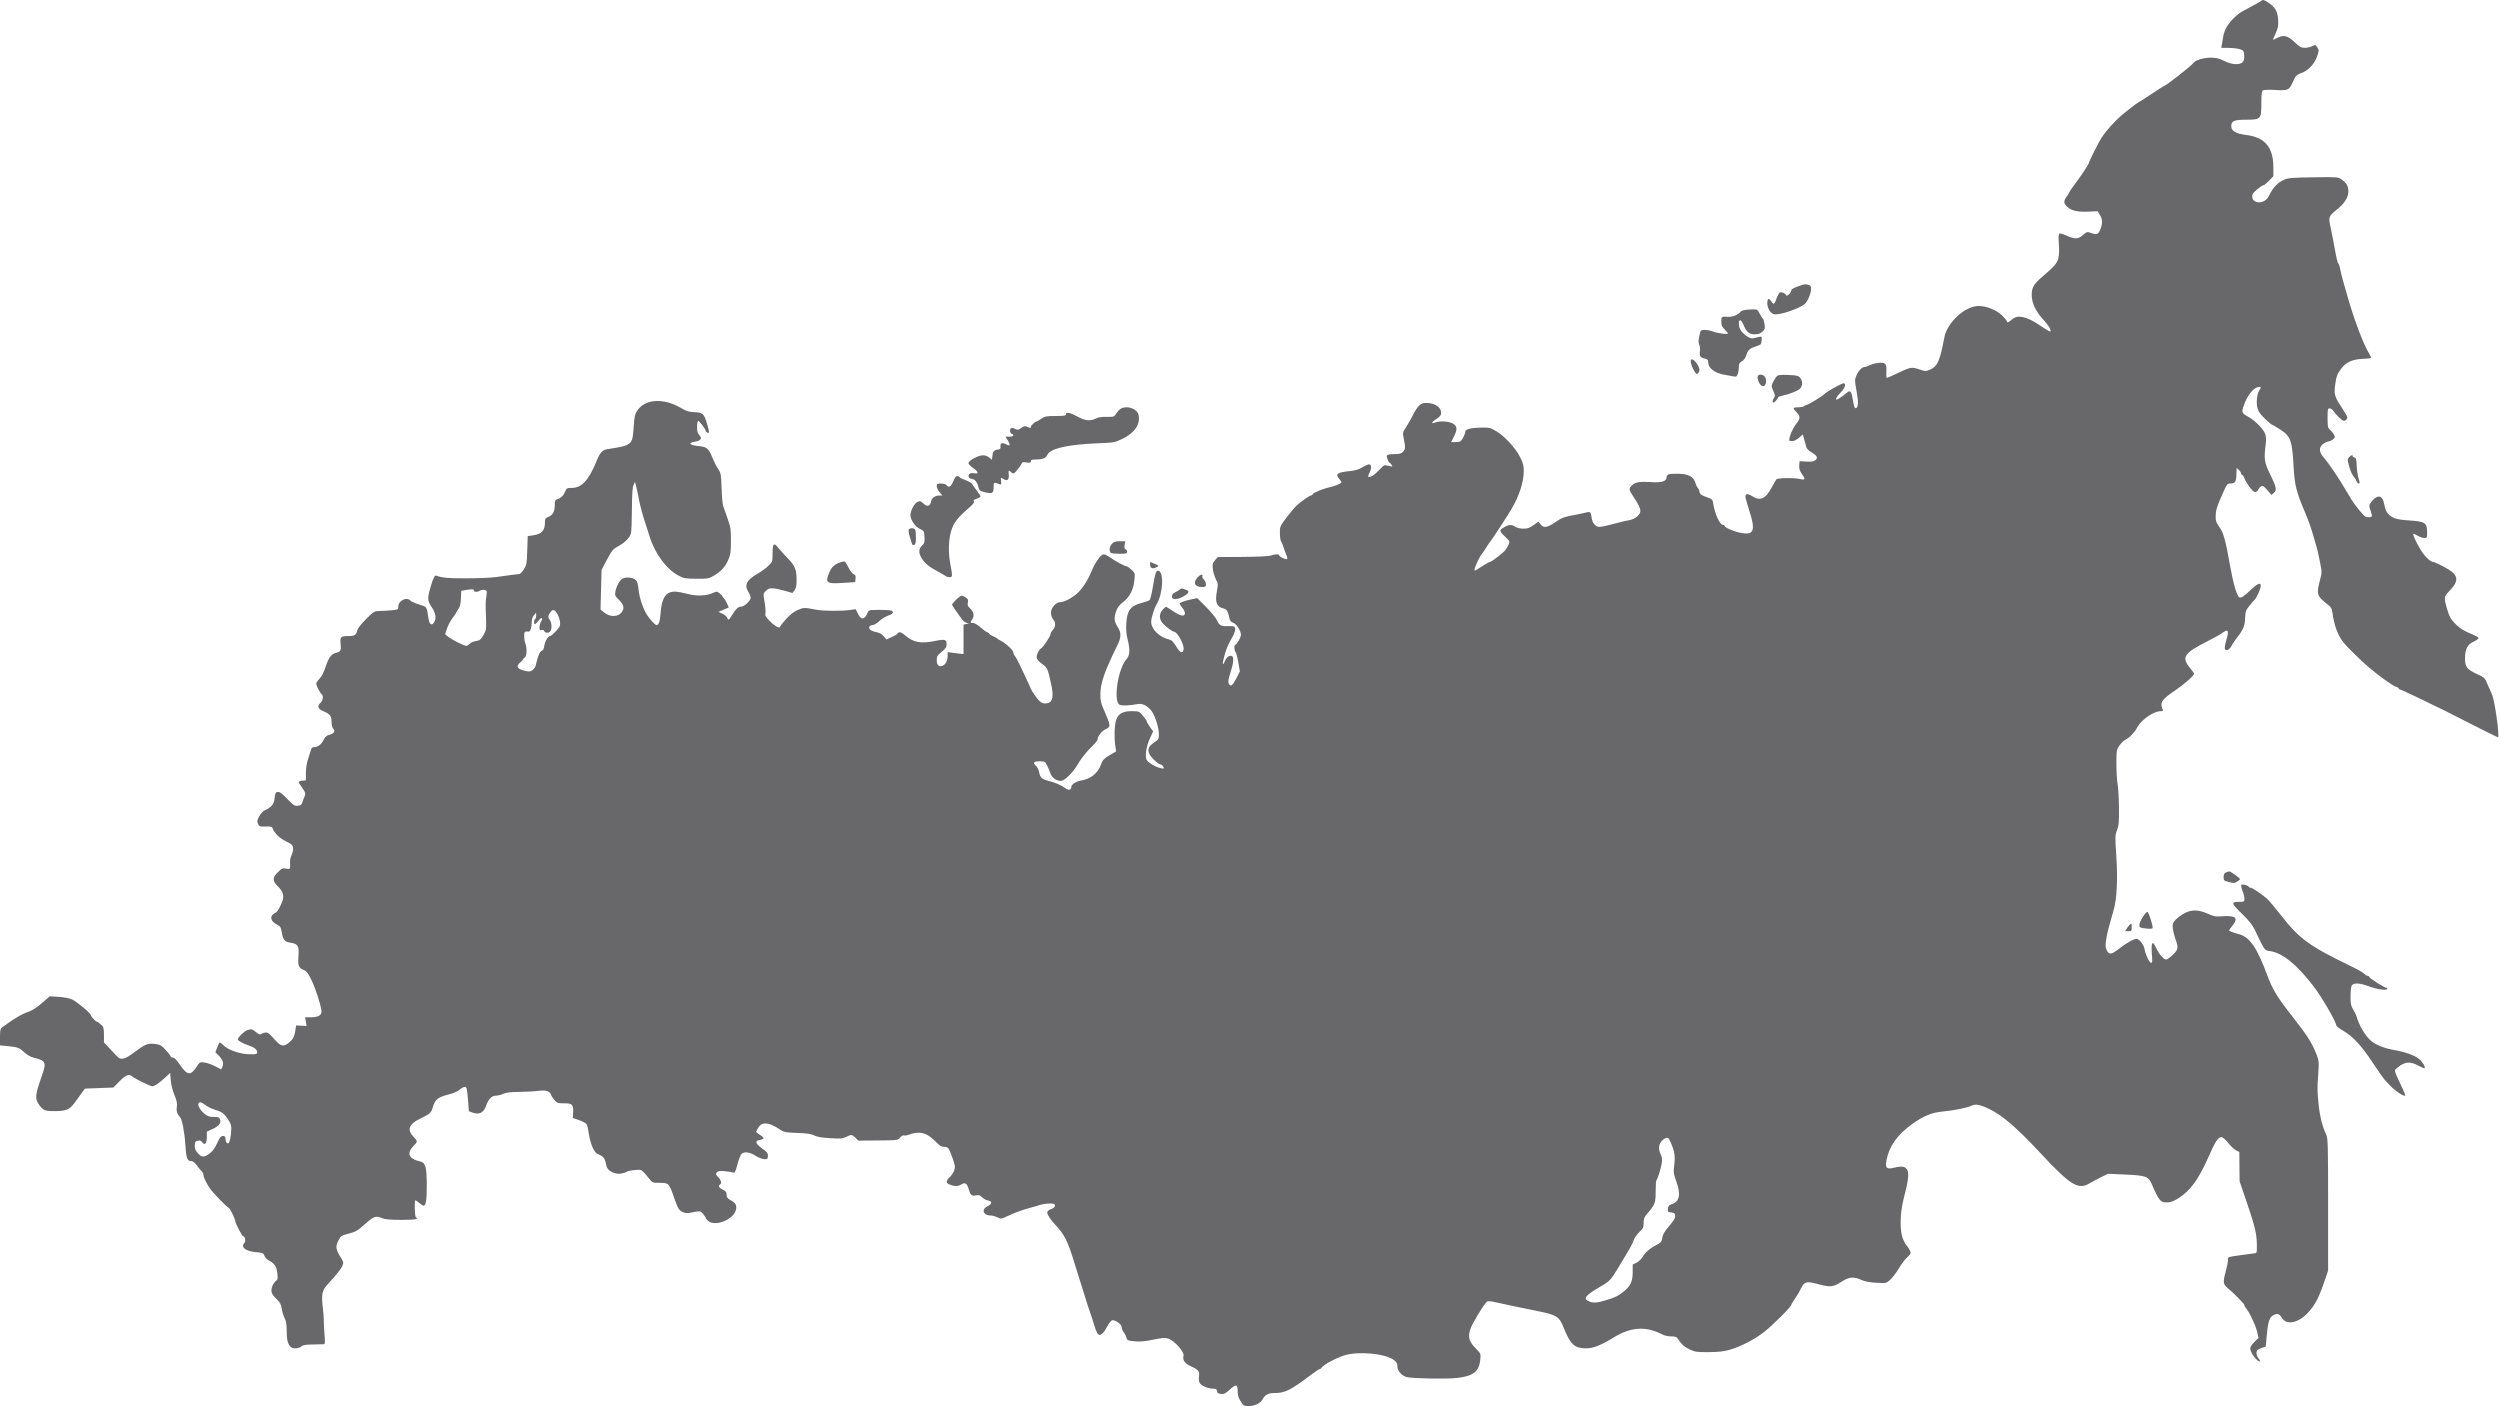 <?xml version="1.0" encoding="UTF-8"?> <svg xmlns="http://www.w3.org/2000/svg" width="985" height="554" viewBox="0 0 985 554" fill="none"> <path fill-rule="evenodd" clip-rule="evenodd" d="M890.955 0.335C890.73 0.541 888.822 1.62 886.715 2.733C884.608 3.846 882.667 4.926 882.403 5.133C878.486 8.205 876.433 11.188 875.919 14.555C875.757 15.616 875.523 17.014 875.398 17.664L875.171 18.844L878.116 18.868C879.736 18.881 881.74 19.123 882.57 19.404C883.948 19.872 884.09 20.078 884.213 21.784C884.398 24.344 883.5 25.284 880.886 25.272C879.578 25.265 878.026 24.831 876.318 23.994C874.328 23.018 873.134 22.725 871.144 22.722C868.169 22.718 864.972 23.689 864.161 24.843C863.36 25.98 853.302 33.865 852.651 33.865C852.538 33.865 850.274 35.313 847.618 37.083C844.962 38.854 842.701 40.302 842.594 40.302C842.341 40.302 837.53 44.009 835.632 45.667C832.945 48.014 830.026 51.302 828.011 54.25C827.135 55.532 823.07 63.597 823.07 64.053C823.07 64.535 820.203 68.929 817.789 72.145C816.426 73.962 815.31 75.563 815.31 75.703C815.31 75.843 814.938 76.481 814.484 77.12C812.963 79.261 812.961 80.088 814.474 81.464C816.236 83.065 818.522 83.583 822.927 83.38L826.448 83.217L827.346 84.663C828.428 86.406 828.48 87.942 827.539 90.393C826.767 92.405 826.148 92.619 823.674 91.728C822.378 91.262 822.162 91.325 820.718 92.586C818.804 94.259 817.505 94.312 814.29 92.846C812.96 92.24 811.652 91.879 811.384 92.045C811.044 92.254 810.985 93.474 811.189 96.072C811.376 98.46 811.301 100.514 810.978 101.79C810.473 103.787 809.471 104.922 804.261 109.398C801.289 111.952 800.516 113.335 800.497 116.14C800.476 119.356 802.06 122.709 805.189 126.074C806.456 127.436 807.623 129.068 807.782 129.702C808.059 130.801 808.026 130.829 807.057 130.318C806.497 130.023 805.167 129.182 804.1 128.449C798.542 124.63 794.903 123.828 792.633 125.921C791.428 127.033 790.734 127.281 790.734 126.599C790.734 126.381 789.863 125.337 788.799 124.277C786.664 122.153 782.698 120.556 779.554 120.556C774.257 120.556 767.177 127.042 766.082 132.899C764.329 142.269 763.339 144.442 760.238 145.732C758.807 146.327 758.479 146.31 756.152 145.519C753.188 144.512 752.652 144.612 747.373 147.155C745.379 148.115 743.6 148.894 743.42 148.885C743.24 148.876 743.156 147.75 743.234 146.382C743.415 143.239 742.849 142.655 739.958 142.997C738.836 143.13 737.336 143.542 736.624 143.912C735.913 144.282 735.04 144.592 734.684 144.601C733.593 144.63 732.17 146.11 731.407 148.006C730.726 149.7 730.727 150.051 731.426 153.745C732.272 158.224 732.204 160.616 731.225 160.8C730.72 160.895 730.455 160.214 730.084 157.866C729.498 154.161 729.033 153.55 727.684 154.71C726.431 155.788 724.009 157.465 723.707 157.465C722.985 157.465 723.695 156.137 725.199 154.675C726.883 153.038 727.533 151.027 726.378 151.027C725.515 151.027 719.824 154.221 718.732 155.319C717.906 156.148 712.92 159.217 712.042 159.436C711.448 159.585 710.856 159.878 710.726 160.088C710.595 160.297 709.627 160.469 708.574 160.469C706.395 160.469 706.235 160.784 707.679 162.235C709.449 164.013 709.435 164.839 707.597 167.162C706.264 168.846 704.935 172.028 704.935 173.534C704.935 173.666 705.482 173.773 706.15 173.773C706.896 173.773 707.935 173.267 708.839 172.464L710.312 171.156L710.889 173.215C711.207 174.348 711.571 175.704 711.698 176.228C711.825 176.755 712.752 177.661 713.771 178.255C715.972 179.54 716.36 180.312 715.288 181.279C714.675 181.831 713.855 181.965 711.76 181.855L709.031 181.713L708.894 183.365C708.793 184.592 709.043 185.428 709.864 186.607C711.404 188.82 711.312 189.212 709.354 188.759C706.827 188.175 700.371 188.272 699.875 188.901C699.644 189.197 698.835 190.597 698.079 192.013C695.641 196.577 693.577 197.516 690.375 195.514C688.598 194.403 687.689 194.457 687.689 195.672C687.689 196.111 688.379 198.599 689.223 201.201C691.803 209.159 691.034 211.027 685.635 209.91C682.969 209.359 679.497 207.828 679.497 207.203C679.497 206.992 679.242 206.819 678.931 206.819C677.594 206.819 675.644 202.572 674.979 198.21C674.763 196.8 674.556 196.615 672.27 195.805C670.3 195.107 669.766 194.719 669.649 193.899C669.568 193.334 669.243 192.582 668.928 192.227C668.612 191.873 668.23 191.101 668.078 190.511C667.369 187.757 665.243 186.648 660.672 186.648C657.46 186.648 656.646 186.916 656.646 187.972C656.646 189.644 654.795 190.231 650.425 189.945C645.988 189.655 644.25 189.974 642.891 191.327C641.674 192.538 641.734 192.938 643.535 195.66C645.696 198.927 646.298 200.176 646.298 201.395C646.298 202.78 644.158 204.561 642.082 204.905C641.199 205.051 638.634 205.657 636.381 206.25C630.14 207.896 629.597 207.934 628.384 206.799C627.681 206.142 627.248 205.142 627.062 203.745C626.764 201.511 626.693 201.473 624.093 202.118C623.145 202.353 620.848 202.825 618.99 203.167C616.519 203.621 615.071 204.168 613.601 205.203C609.736 207.925 608.273 208.234 606.984 206.602L606.134 205.526L604.178 206.924C602.595 208.055 601.828 208.315 600.158 208.291C598.999 208.274 597.608 207.944 596.988 207.54C595.529 206.588 594.498 206.631 592.644 207.72C590.467 208.998 590.486 209.059 594.102 212.553C594.799 213.227 594.851 213.53 594.438 214.485C594.168 215.108 593.586 216.095 593.144 216.68C592.223 217.899 587.669 221.4 586.994 221.406C586.746 221.409 585.244 222.26 583.656 223.298C580.806 225.161 580.772 225.171 581.027 224.049C581.299 222.852 583.262 218.772 583.742 218.407C583.898 218.289 584.691 217.13 585.505 215.832C586.32 214.533 587.102 213.375 587.245 213.257C587.681 212.894 593.909 203.333 595.561 200.49C598.62 195.223 600.306 190.049 600.351 185.79C600.375 183.437 600.149 182.543 598.908 180.079C597.087 176.468 592.891 171.904 589.559 169.911C587.168 168.481 586.871 168.413 583.366 168.485C579.295 168.57 577.313 169.11 577.313 170.136C577.313 170.98 576.062 173.451 575.421 173.874C575.158 174.047 574.223 174.192 573.343 174.196L571.744 174.202L572.804 172.102C574.278 169.182 574.197 167.954 572.463 166.902C570.94 165.978 567.389 165.746 565.529 166.45C563.695 167.144 563.896 166.414 565.902 165.092C567.391 164.109 567.825 163.563 567.814 162.682C567.784 160.337 565.32 158.752 561.704 158.752C559.726 158.752 558.466 159.989 556.562 163.801C555.823 165.28 554.626 167.38 553.902 168.467C552.617 170.399 552.598 170.501 553.093 172.886C553.791 176.248 553.735 177.073 552.738 178.065C552.069 178.731 551.301 178.923 549.314 178.923C547.905 178.923 546.625 179.128 546.47 179.378C546.171 179.86 547.045 182.357 547.513 182.357C547.664 182.357 548.015 182.719 548.293 183.162C548.769 183.922 548.701 183.942 547.076 183.532C545.368 183.1 545.339 183.114 543.333 185.25C541.484 187.221 539.63 188.336 539.092 187.8C538.974 187.683 539.183 186.998 539.556 186.28C540.393 184.668 540.428 183.262 539.638 182.96C539.309 182.835 538.091 183.314 536.931 184.025C535.361 184.986 534.049 185.394 531.815 185.615C526.803 186.111 525.963 186.765 527.731 188.794C528.205 189.338 528.593 189.902 528.593 190.046C528.593 190.424 525.619 191.642 523.85 191.987C521.575 192.432 517.644 194.029 517.254 194.668C517.064 194.978 516.735 195.232 516.521 195.232C515.959 195.232 512.678 197.529 510.883 199.179C510.035 199.958 508.191 202.141 506.787 204.03C504.292 207.384 504.234 207.524 504.273 210.127C504.294 211.591 504.517 213.04 504.767 213.345C505.017 213.651 505.477 214.769 505.79 215.832C506.101 216.894 506.601 218.241 506.9 218.826C507.199 219.41 507.291 220.041 507.104 220.227C506.704 220.625 504.017 219.386 504.017 218.805C504.017 218.262 502.184 218.303 500.704 218.879C499.967 219.165 495.624 219.376 489.644 219.415L479.798 219.48L478.706 220.743C477.751 221.849 477.645 222.28 477.858 224.177C477.992 225.37 478.529 227.183 479.05 228.205C479.943 229.956 479.966 230.235 479.445 232.983C478.636 237.247 479.387 239.189 482.048 239.719C483.294 239.967 483.871 240.917 484.4 243.588C484.597 244.585 485.003 245.066 485.912 245.381C487.211 245.832 488.927 248.531 488.927 250.123C488.927 251.124 487.292 254.028 486.729 254.028C486.187 254.028 486.241 256.332 486.796 256.884C487.046 257.133 487.535 258.958 487.883 260.94L488.515 264.542L487.161 267.198C485.633 270.195 484.804 270.787 484.145 269.348C483.801 268.597 483.95 267.618 484.805 265.01C485.956 261.498 486.216 258.988 485.474 258.531C484.606 257.997 483.293 258.845 482.662 260.347C481.598 262.884 481.507 261.664 482.492 258.054C482.999 256.194 484.073 253.583 484.878 252.253C486.583 249.438 487.12 247.426 486.301 246.922C485.995 246.734 484.897 246.624 483.862 246.677C481.119 246.818 480.414 246.457 479.516 244.452C479.074 243.464 477.136 241.08 475.211 239.156L471.71 235.658L469.863 236.042C466.86 236.666 464.783 237.399 464.783 237.833C464.783 238.057 465.278 238.825 465.882 239.541C466.489 240.258 466.925 241.249 466.853 241.748C466.666 243.049 465.093 242.729 462.196 240.8C460.891 239.932 459.696 239.162 459.54 239.091C459.383 239.02 458.752 239.5 458.139 240.159C456.596 241.816 456.623 244.008 458.208 245.689C459.524 247.085 461.956 248.878 462.534 248.878C463.894 248.878 466.758 254.263 466.321 255.997C465.903 257.653 464.937 257.208 463.405 254.654C462.445 253.052 461.629 252.199 460.902 252.04C456.922 251.168 453.573 247.986 453.573 245.076C453.573 243.448 454.688 239.855 455.779 237.972C458.348 233.536 458.633 224.844 456.21 224.844C455.465 224.844 455.023 226.281 454.199 231.385C453.789 233.92 453.213 236.194 452.918 236.438C452.623 236.682 451.278 237.167 449.929 237.517C445.416 238.687 444.057 240.482 443.757 245.672C443.621 248.027 443.779 249.975 444.254 251.822C445.276 255.795 445.175 258.244 443.932 259.583C440.499 263.284 438.507 276.267 441.156 277.678C442.006 278.131 444.638 278.025 448.451 277.384C450.294 277.074 452.496 278.293 453.898 280.399C455.228 282.397 456.591 286.833 456.591 289.163C456.591 291.098 456.471 291.331 454.932 292.393C452.494 294.074 451.983 295.242 452.87 297.103C453.57 298.571 456.486 301.236 457.392 301.236C457.646 301.236 458.059 301.618 458.311 302.086C458.733 302.871 458.661 302.915 457.356 302.668C455.466 302.309 452.373 300.496 451.785 299.402C451.038 298.013 451.641 294.01 453.061 290.936L454.349 288.146L453.098 286.452C452.411 285.521 451.848 284.542 451.848 284.277C451.848 284.011 451.154 282.987 450.305 282.001C448.786 280.233 448.72 280.207 445.937 280.207C442.289 280.207 440.595 281.172 439.74 283.738C439.082 285.713 438.936 290.76 439.442 294.035L439.756 296.062L437.718 297.242C435.041 298.792 434.399 299.441 433.802 301.198C432.663 304.551 429.748 306.909 426.003 307.505C424.129 307.803 422.098 309.09 422.098 309.979C422.098 311.289 421.096 311.531 419.757 310.545C418.178 309.382 415.701 308.314 413.044 307.65C410.544 307.025 409.759 306.294 409.438 304.293C409.295 303.399 408.786 302.316 408.308 301.886C406.817 300.542 407.208 299.948 409.586 299.948C411.635 299.948 411.77 300.022 412.546 301.558C412.993 302.443 413.581 303.851 413.852 304.686C414.401 306.378 416.195 307.673 417.989 307.673C419.377 307.673 422.667 304.483 424.481 301.377C426.045 298.699 428.292 295.884 430.604 293.708C431.617 292.754 432.447 291.692 432.448 291.348C432.451 290.102 434.222 287.867 435.689 287.256C437.653 286.44 437.62 285.786 435.356 280.687C433.706 276.97 433.528 276.238 433.564 273.34C433.618 269.013 435.121 264.711 440.239 254.235C441.763 251.115 441.827 249.38 440.494 247.26C438.997 244.878 438.84 243.769 439.638 241.211C440.221 239.343 440.767 238.587 442.545 237.196C445.167 235.143 446.609 232.285 446.974 228.415C447.219 225.821 447.192 225.733 445.775 224.445C444.978 223.72 444.148 223.127 443.931 223.127C443.18 223.127 439.555 221.207 437.666 219.809C436.624 219.038 435.363 218.407 434.863 218.408C433.766 218.408 431.478 221.579 430.05 225.076C428.551 228.748 426.388 232.065 424.286 233.918C422.207 235.751 419.124 237.29 417.533 237.29C416.426 237.29 414.904 238.666 414.295 240.217C413.834 241.393 414.196 243.218 415.096 244.25C416.012 245.3 415.891 247.045 414.823 248.177C414.319 248.711 413.907 249.453 413.907 249.828C413.907 250.644 411.061 254.958 410.202 255.444C409.238 255.989 408.207 258.325 408.486 259.331C408.626 259.837 409.604 260.878 410.66 261.646C412.683 263.117 412.759 263.286 414.098 269.263C415.2 274.183 414.821 276.528 412.844 277.022C410.908 277.506 409.791 276.874 407.939 274.246C406.953 272.847 406.146 271.568 406.146 271.406C406.146 271.243 405.391 269.536 404.469 267.612C403.546 265.687 402.249 262.954 401.586 261.538C400.923 260.122 400.125 258.708 399.814 258.396C399.502 258.084 399.247 257.471 399.247 257.034C399.247 256.174 396.373 253.504 394.289 252.429C393.578 252.062 392.899 251.633 392.78 251.476C392.662 251.318 391.934 250.935 391.163 250.625C390.392 250.315 389.762 249.904 389.762 249.713C389.762 249.521 389.423 249.256 389.007 249.123C388.593 248.991 387.38 248.109 386.313 247.164C385.246 246.219 383.936 245.445 383.403 245.445C382.247 245.444 382.222 245.305 383.127 243.93C384 242.603 383.64 241.001 382.16 239.636C381.285 238.828 381.117 238.368 381.336 237.375C381.561 236.352 381.416 236.001 380.528 235.421C379.229 234.575 378.725 234.542 377.867 235.251C376.645 236.262 375.103 237.925 375.103 238.232C375.103 238.55 377.643 242.246 379.261 244.281C379.769 244.921 380.642 245.467 381.201 245.495C382.047 245.537 382 245.592 380.923 245.822L379.63 246.099V251.887V257.675L378.552 257.597C377.959 257.554 376.552 257.385 375.426 257.22L373.378 256.92V258.236C373.378 260.205 372.662 261.705 371.46 262.25C369.962 262.929 369.067 262.1 369.067 260.035C369.067 258.645 369.334 258.205 371.007 256.84C372.599 255.542 372.947 255.001 372.947 253.83C372.947 251.942 372.266 251.743 368.495 252.526C362.781 253.713 359.823 253.145 356.474 250.217C355.51 249.375 354.671 248.969 354.238 249.134C353.857 249.279 353.545 249.537 353.545 249.705C353.545 249.874 352.576 250.448 351.391 250.981L349.236 251.95L348.149 250.665C347.451 249.838 346.489 249.281 345.454 249.103C344.569 248.951 343.48 248.557 343.036 248.229C341.998 247.462 342.423 246.303 343.742 246.303C344.307 246.303 345.512 245.591 346.504 244.67C347.471 243.772 349.063 242.799 350.041 242.507C351.849 241.968 352.377 241.028 351.139 240.555C350.763 240.411 348.624 240.294 346.385 240.294C342.571 240.294 342.288 240.355 341.908 241.26C340.667 244.214 339.305 244.431 338.061 241.874L337.159 240.019L334.897 240.34C331.72 240.79 324.422 240.75 321.855 240.267C316.82 239.32 316.68 239.32 314.37 240.31C312.845 240.963 311.355 242.111 309.764 243.862C308.47 245.285 307.412 246.609 307.412 246.805C307.412 247.812 305.528 246.91 303.556 244.958C301.705 243.125 301.373 242.567 301.578 241.632C301.712 241.014 301.561 238.993 301.241 237.141C300.627 233.59 300.577 233.792 302.465 232.206C303.288 231.514 305.588 231.726 309.486 232.852L312.208 233.637L313.034 232.567C313.666 231.748 313.861 230.791 313.863 228.492C313.867 224.397 313.231 222.881 310.213 219.793C308.791 218.339 307.176 216.563 306.625 215.847C304.905 213.614 304.394 214.091 304.394 217.929C304.394 221.27 304.374 221.333 302.777 222.903C301.888 223.777 300.143 225.072 298.9 225.78C294.108 228.511 293.112 230.395 294.91 233.331C295.384 234.103 295.771 235.081 295.771 235.502C295.771 236.633 293.254 239.007 292.055 239.007C290.864 239.007 289.946 239.856 288.441 242.348C287.242 244.334 286.891 244.523 286.526 243.376C286.389 242.946 285.558 242.254 284.679 241.837L283.082 241.078L285.1 240.209L287.119 239.339L286.502 237.87C286.163 237.063 285.587 236.105 285.223 235.742C284.859 235.38 284.555 234.952 284.547 234.792C284.54 234.631 284.044 234.146 283.446 233.712C282.409 232.96 282.285 232.957 280.798 233.66C278.476 234.756 274.491 234.927 271.195 234.072C266.808 232.933 265.013 232.83 263.463 233.628C261.618 234.577 260.618 237.058 260.277 241.526C260.027 244.814 259.535 246.303 258.698 246.303C258.176 246.303 256.067 244.061 254.969 242.34C253.335 239.777 251.923 235.566 251.59 232.258C251.375 230.126 251.041 228.98 250.492 228.486C249.438 227.536 246.665 227.249 245.326 227.95C244.141 228.571 242.791 231.062 242.426 233.297C242.225 234.531 242.41 234.942 243.755 236.242C245.687 238.109 246.094 239.503 245.135 240.96C243.681 243.17 240.376 243.295 237.915 241.233L236.601 240.133L236.811 232.337L237.02 224.54L239.148 220.508C241.01 216.982 241.53 216.338 243.291 215.382C246.202 213.801 247.965 212.082 248.585 210.219C248.775 209.647 248.95 205.414 248.974 200.811C249.006 194.793 249.182 192.08 249.599 191.155L250.181 189.867L250.579 191.304C250.798 192.094 251.333 194.605 251.767 196.883C252.201 199.162 253.173 202.86 253.926 205.102C254.678 207.345 255.585 210.145 255.941 211.325C257.957 218.02 262.613 224.34 267.328 226.786C269.492 227.909 270.075 228.011 274.429 228.029C278.916 228.049 279.285 227.983 281.282 226.799C284.14 225.105 285.749 223.33 286.96 220.536C287.831 218.526 287.978 217.473 287.993 213.149C288.008 208.585 287.883 207.747 286.679 204.351C285.947 202.286 285.155 200.017 284.92 199.309C284.685 198.601 284.407 195.436 284.303 192.277C284.125 186.897 284.038 186.421 282.935 184.767C282.288 183.795 281.293 181.842 280.725 180.425C279.185 176.586 278.569 176.077 275.05 175.732C271.659 175.399 270.944 174.49 273.726 174.047C276.101 173.669 276.764 172.745 275.57 171.48C274.871 170.74 274.644 169.959 274.644 168.299C274.644 167.089 274.823 165.989 275.042 165.854C275.424 165.619 278.093 169.146 278.093 169.886C278.093 170.085 278.385 170.359 278.74 170.495C279.555 170.806 279.537 170.325 278.617 167.121C277.444 163.034 276.912 162.524 273.703 162.409C271.461 162.328 270.522 162.042 268.393 160.789C261.487 156.726 254.173 157.128 251.108 161.737C250.152 163.175 249.946 164.088 249.678 168.059C249.18 175.444 249.195 175.432 239.254 176.978C237.353 177.274 236.36 178.384 235.019 181.713C232.05 189.086 229.172 192.227 225.387 192.227C223.429 192.227 223.255 192.319 222.704 193.631C222.029 195.24 220.96 196.289 219.564 196.712C218.751 196.959 218.594 197.31 218.594 198.888C218.594 201.449 217.84 202.9 216.141 203.607C214.922 204.114 214.714 204.414 214.714 205.66C214.714 209.135 213.478 210.455 209.749 210.964L207.913 211.214L207.737 216.849C207.573 222.092 207.479 222.61 206.389 224.308C205.745 225.311 204.978 226.138 204.684 226.146C204.391 226.154 202.89 226.333 201.348 226.546C199.807 226.758 196.994 227.142 195.097 227.399C193.2 227.656 188.058 227.866 183.671 227.866C176.477 227.866 174.015 227.645 172.029 226.82C171.305 226.519 170.692 227.639 169.698 231.086C168.332 235.822 168.367 236.609 170.055 239.141C171.765 241.705 172.048 243.757 170.913 245.369C169.995 246.674 169.17 245.98 168.801 243.595C168.054 238.751 168.35 239.19 165.13 238.178C163.512 237.669 161.954 236.972 161.667 236.628C160.323 235.016 156.94 236.647 156.94 238.907C156.94 240.14 156.874 240.179 154.289 240.448C152.832 240.599 150.699 240.723 149.55 240.723C147.532 240.723 147.353 240.83 144.292 243.858C142.453 245.676 140.99 247.521 140.805 248.254C140.309 250.221 139.764 250.594 137.377 250.601C134.211 250.61 133.911 250.908 134.206 253.746C134.473 256.32 134.23 256.765 132.294 257.248C130.516 257.693 129.464 259.138 128.271 262.775C127.568 264.919 126.708 266.591 125.887 267.407C125.181 268.11 124.603 268.968 124.603 269.313C124.603 270.105 126.169 273.192 126.753 273.551C127.501 274.011 127.233 276.117 126.328 276.888C124.88 278.122 125.231 279.279 127.325 280.172C130.036 281.329 130.639 282.096 130.639 284.388C130.639 285.614 130.907 286.656 131.345 287.139C132.243 288.126 131.573 289.067 129.615 289.567C128.658 289.812 128.053 290.36 127.525 291.464C126.665 293.263 125.265 294.369 123.847 294.369C123.299 294.369 122.792 294.61 122.719 294.906C122.646 295.201 122.127 296.794 121.566 298.446C120.891 300.431 120.539 302.47 120.526 304.455L120.507 307.459L119.106 307.593C118.335 307.667 117.705 307.91 117.705 308.134C117.705 308.357 118.287 309.339 118.998 310.317C120.37 312.202 120.521 312.814 119.911 314.01C119.702 314.42 119.359 315.334 119.149 316.042C118.838 317.092 118.502 317.355 117.334 317.467C116.057 317.59 115.602 317.294 113.159 314.752C111.081 312.59 110.178 311.934 109.427 312.04C108.57 312.161 108.404 312.489 108.206 314.449C107.964 316.848 106.891 318.163 104.273 319.275C103.64 319.543 102.685 320.591 102.138 321.618C101.29 323.21 101.222 323.639 101.666 324.609C102.147 325.661 102.362 325.735 104.637 325.644C106.155 325.583 107.152 325.729 107.252 326.029C107.929 328.05 110.076 330.23 112.591 331.449C115.021 332.628 115.348 332.936 115.467 334.147C115.539 334.899 115.284 336.123 114.897 336.866C114.512 337.609 114.229 338.828 114.269 339.575C114.427 342.494 114.391 342.557 112.72 342.245C111.335 341.986 111.019 342.123 109.486 343.649C107.254 345.871 107.265 347.037 109.539 349.278C111.659 351.368 112.11 353.263 111.047 355.621C109.598 358.837 109.31 359.256 108.127 359.865C106.093 360.912 106.602 363.102 109.158 364.301C110.425 364.896 110.641 365.252 111.022 367.378C111.565 370.409 112.137 371.079 114.48 371.428C117.386 371.862 117.873 372.682 117.597 376.685C117.333 380.516 117.636 381.326 119.641 382.16C120.775 382.632 121.382 383.409 122.675 386.048C124.218 389.2 126.199 395.212 126.636 398.068C126.918 399.915 125.585 400.803 122.529 400.803H120.216L120.507 402.52L120.799 404.237L118.728 404.129L116.657 404.022L116.362 406.008C115.994 408.482 115.495 409.423 113.801 410.842C111.89 412.443 110.704 412.284 108.776 410.169C105.921 407.038 105.65 406.811 104.764 406.811C104.287 406.811 103.531 407.038 103.084 407.316C102.407 407.737 102.046 407.631 100.901 406.672C99.419 405.431 98.9 405.319 97.351 405.905C96.102 406.378 93.496 408.98 93.69 409.561C93.883 410.136 95.974 411.27 98.087 411.947C100.19 412.62 101.321 413.549 101.321 414.603C101.321 415.289 100.957 415.395 98.575 415.395C94.924 415.395 90.103 413.825 88.244 412.032C87.47 411.285 86.726 410.674 86.592 410.674C86.458 410.674 86.012 411.548 85.602 412.616L84.857 414.559L86.207 415.934C87.799 417.554 88.239 418.939 87.605 420.325L87.145 421.33L84.817 420.129C82.341 418.85 79.412 418.177 78.662 418.716C78.413 418.896 77.793 419.718 77.286 420.545C76.778 421.371 75.948 422.3 75.441 422.609C74.158 423.39 72.94 422.528 70.71 419.258C69.564 417.579 68.658 416.682 68.106 416.682C67.641 416.682 67.26 416.481 67.26 416.234C67.26 415.988 66.372 414.842 65.286 413.686C63.539 411.828 63.047 411.553 61.023 411.301C58.244 410.955 57.087 411.435 52.718 414.749C49.718 417.024 47.964 417.623 46.759 416.783C46.511 416.61 45.104 415.169 43.633 413.581L40.959 410.695V407.711C40.959 405.634 40.768 404.554 40.328 404.159C38.988 402.957 38.398 402.52 38.117 402.52C37.715 402.52 35.786 400.413 35.786 399.975C35.786 399.239 30.315 394.646 28.456 393.821C27.258 393.289 25.188 392.882 23.041 392.755L19.565 392.55L16.573 395.169C14.917 396.619 12.715 398.096 11.641 398.475C10.574 398.853 9.313 399.372 8.839 399.629C8.364 399.887 7.588 400.304 7.114 400.558C6.188 401.053 1.995 403.864 0.755 404.822C0.154 405.285 0 406.066 0 408.639V411.874L3.126 412.185C7.048 412.575 7.668 412.814 9.69 414.713C10.625 415.591 12.091 416.437 13.102 416.683C18.169 417.915 18.4 418.427 16.429 424.061C13.816 431.527 13.695 432.822 15.382 435.246C16.969 437.525 17.691 437.809 21.821 437.775C26.137 437.739 27.465 437.16 29.418 434.463C30.193 433.392 31.419 431.705 32.141 430.715L33.454 428.913L39.062 428.699L44.67 428.484L47.089 426.016C49.586 423.469 50.835 423.006 52.135 424.144C52.788 424.715 55.438 426.102 58.628 427.541C60.047 428.181 60.211 428.167 61.646 427.299C62.481 426.794 64.037 425.555 65.104 424.546L67.044 422.712L67.275 425.598C67.412 427.323 67.995 429.668 68.724 431.427C69.664 433.697 69.88 434.753 69.672 436.054C69.406 437.708 69.817 439.031 70.946 440.154C71.728 440.933 72.763 446.344 73.03 451.052C73.319 456.146 73.763 457.453 75.203 457.453C75.937 457.453 76.643 457.956 77.461 459.062C78.117 459.948 79 461.017 79.424 461.439C79.847 461.862 80.194 462.556 80.194 462.983C80.194 463.876 81.207 466.005 82.665 468.178C83.878 469.984 89.629 475.907 90.17 475.907C90.548 475.907 92.698 480.356 92.698 481.137C92.698 481.905 95.377 487.066 95.775 487.066C96.582 487.066 96.941 488.966 96.276 489.717C94.734 491.458 96.816 493.032 101.138 493.391C103.523 493.589 103.8 493.716 104.213 494.806C104.462 495.464 105.309 496.333 106.094 496.737C108.193 497.818 108.952 498.992 109.267 501.645C109.512 503.708 109.434 504.11 108.674 504.725C108.193 505.115 107.603 505.948 107.363 506.577C106.546 508.717 106.841 509.762 108.802 511.659C110.335 513.141 110.737 513.863 110.999 515.602C111.175 516.773 111.689 518.452 112.141 519.333C112.759 520.54 112.962 521.844 112.962 524.616C112.962 528.201 113.493 529.941 114.892 530.941C115.699 531.518 117.841 531.28 118.689 530.519C119.34 529.933 120.347 529.759 123.25 529.729C125.299 529.708 127.246 529.66 127.578 529.622C128.074 529.565 128.121 528.846 127.845 525.583C127.66 523.4 127.539 521.034 127.578 520.326C127.616 519.618 127.428 517.17 127.159 514.887C126.598 510.126 126.955 508.381 128.938 506.2C132.966 501.767 134.397 499.983 134.904 498.765C135.435 497.489 135.382 497.245 134.117 495.199C132.277 492.223 132.139 491.102 133.325 488.782C134.269 486.936 134.448 486.816 137.406 486.046C140.135 485.336 140.892 484.893 143.82 482.291C147.353 479.15 148.048 478.914 150.621 479.984C151.748 480.453 153.817 480.628 158.219 480.628C163.732 480.628 165.144 480.358 163.838 479.555C163.383 479.275 163.22 472.903 163.668 472.903C163.812 472.903 164.505 473.386 165.21 473.976C165.914 474.566 166.663 475.049 166.874 475.049C167.817 475.049 168.15 472.976 168.15 467.095C168.15 459.973 167.639 458.064 165.619 457.628C160.995 456.63 160.054 454.42 162.982 451.439C164.544 449.848 164.564 449.553 163.201 448.197C160.215 445.224 160.929 442.969 165.563 440.742C169.467 438.866 169.863 438.502 170.549 436.165C171.417 433.209 172.538 432.297 176.563 431.272C178.74 430.718 180.374 430.019 181.09 429.337C181.705 428.75 182.605 428.27 183.088 428.27C183.897 428.27 183.998 428.653 184.358 433.058L184.749 437.846L186.418 438.418C188.894 439.266 190.565 438.366 191.529 435.664C192.486 432.983 193.718 431.703 195.343 431.703C196.052 431.703 197.355 431.378 198.236 430.982C199.399 430.459 201.141 430.248 204.582 430.216C207.19 430.192 210.545 430.005 212.037 429.801C215.01 429.396 216.645 429.894 217.108 431.345C217.247 431.78 217.849 432.715 218.447 433.422C219.445 434.602 219.759 434.707 222.282 434.707C225.524 434.707 225.984 435.192 225.816 438.428L225.708 440.489L228.223 441.353C229.606 441.829 230.933 442.57 231.173 443.002C231.413 443.432 231.795 445.12 232.022 446.753C232.249 448.384 232.887 450.736 233.439 451.979C234.254 453.814 234.771 454.382 236.192 455.006C237.936 455.772 238.309 456.38 239.022 459.619C239.391 461.3 242.331 462.778 244.588 462.418C245.563 462.263 246.606 461.934 246.905 461.687C247.204 461.439 248.61 461.132 250.028 461.004C252.481 460.783 252.665 460.835 253.817 462.076C254.482 462.793 255.478 463.978 256.03 464.708C256.979 465.965 257.19 466.036 259.968 466.036C263.448 466.036 263.695 466.284 265.449 471.528C266.057 473.347 266.86 475.357 267.232 475.996C268.094 477.474 269.919 478.234 271.728 477.868C275.922 477.02 275.983 477.025 277.05 478.322C277.607 479 278.069 479.717 278.078 479.916C278.087 480.114 278.53 480.638 279.064 481.081C281.86 483.404 289.089 480.476 289.962 476.668C290.367 474.9 289.899 474.011 288.005 472.952C286.606 472.169 286.285 471.753 286.285 470.723C286.285 469.697 285.998 469.319 284.776 468.74C283.29 468.034 282.853 467.2 283.698 466.68C284.455 466.214 284.164 465.046 282.986 463.822C282.004 462.802 281.924 462.536 282.421 461.941C282.866 461.406 283.548 461.291 285.396 461.436C286.715 461.539 288.205 461.764 288.708 461.934C289.548 462.219 289.698 461.958 290.574 458.668C291.099 456.701 291.841 454.851 292.223 454.556C293.396 453.65 295.505 453.942 297.557 455.295C298.62 455.996 300.157 456.623 300.972 456.689C302.338 456.8 302.462 456.709 302.557 455.522C302.647 454.41 302.34 454 300.305 452.518C297.525 450.492 297.276 449.516 299.436 449.113C301.336 448.758 301.336 448.322 299.436 447.153C298.606 446.642 297.927 446.095 297.928 445.938C297.929 445.78 298.303 445.041 298.759 444.297C300.241 441.879 302.911 442.1 307.244 444.999C308.875 446.09 309.424 446.2 314.142 446.376C318.013 446.52 319.638 446.761 320.778 447.359C321.832 447.913 323.716 448.24 327.029 448.446C331.163 448.704 331.978 448.64 333.372 447.947C335.447 446.917 335.692 446.939 337.039 448.279L338.169 449.405L345.965 449.34C353.73 449.275 353.764 449.271 354.652 448.198C355.176 447.565 355.809 447.221 356.184 447.365C356.537 447.499 357.536 447.313 358.405 446.952C359.274 446.59 360.913 446.295 362.047 446.296C364.341 446.298 366.358 447.428 369.131 450.264C370.255 451.413 371.072 451.874 371.989 451.874C373.591 451.874 373.818 452.176 375.284 456.258C376.324 459.155 376.411 459.758 375.972 461.079C375.697 461.909 374.904 463.122 374.209 463.775C372.566 465.318 372.614 466.173 374.379 466.808C376.291 467.497 377.515 467.458 378.722 466.67C380.139 465.746 381.054 466.273 381.608 468.334C382.289 470.87 382.758 471.302 384.486 470.979C385.685 470.755 386.142 470.899 387.026 471.779C387.619 472.37 388.621 472.912 389.253 472.985C390.992 473.186 390.929 474.378 389.136 475.225C386.534 476.454 387.354 478.911 390.366 478.911C390.966 478.911 392.129 479.23 392.95 479.62C394.401 480.309 394.512 480.295 396.953 479.139C399.763 477.808 403.34 476.501 405.93 475.859C406.879 475.624 408.486 475.153 409.502 474.812C410.519 474.47 412.313 474.19 413.49 474.19C415.32 474.19 415.631 474.311 415.631 475.021C415.631 475.581 415.139 476.029 414.122 476.395C413.098 476.763 412.613 477.208 412.613 477.777C412.613 478.583 414.053 480.756 415.781 482.559C419.301 486.232 420.722 489.035 423.178 497.151C423.82 499.275 424.607 501.786 424.926 502.73C425.245 503.674 426.305 507.054 427.282 510.241C428.259 513.427 429.322 516.71 429.643 517.536C429.965 518.363 430.628 520.413 431.117 522.093C431.605 523.774 432.29 525.384 432.638 525.671C433.574 526.445 434.761 525.448 436.226 522.658C436.898 521.377 437.779 520.266 438.185 520.188C439.407 519.954 441.931 521.767 441.931 522.878C441.931 523.417 442.29 524.319 442.728 524.882C443.166 525.445 443.65 526.417 443.803 527.042C444.06 528.091 444.304 528.2 446.995 528.466C449.196 528.684 450.991 528.531 454.341 527.838C458.017 527.077 459.035 527.006 460.299 527.421C462.788 528.239 466.776 532.754 466.308 534.224C465.804 535.803 466.825 537.238 469.231 538.334C472.2 539.685 472.719 540.325 472.406 542.246C472.269 543.086 472.364 544.226 472.617 544.779C473.137 545.915 475.952 547.149 478.025 547.149C479.104 547.149 479.41 547.347 479.519 548.115C479.626 548.859 479.984 549.112 481.086 549.217C482.257 549.329 482.859 549.038 484.418 547.607C487.028 545.213 487.634 545.298 487.634 548.059C487.634 549.718 487.924 550.713 488.819 552.12C489.928 553.864 490.131 553.985 491.952 554C494.24 554.018 496.683 552.856 497.426 551.395C498.323 549.63 499.649 548.866 501.816 548.866C506.333 548.866 508.191 547.959 516.553 541.677C518.202 540.438 519.733 539.424 519.955 539.424C520.177 539.424 520.513 539.178 520.703 538.877C521.449 537.695 526.265 535.082 529.671 534.013C535.158 532.291 545.787 533.285 549.181 535.838C550.299 536.68 550.582 537.2 550.582 538.415C550.582 540.175 552.358 542.147 554.344 542.592C556.979 543.182 570.286 543.382 574.295 542.892C580.519 542.131 582.751 540.354 583.225 535.781C583.475 533.365 583.471 533.353 581.521 531.348C578.802 528.555 578.321 526.999 579.223 523.919C579.831 521.844 584.19 514.524 585.765 512.933C586.177 512.517 587.089 512.587 590.1 513.266C593.53 514.039 596.026 514.562 605.338 516.462C613.482 518.123 614.276 518.616 616.103 523.143C618.428 528.903 619.912 530.647 622.865 531.087C626.717 531.662 629.657 530.728 635.722 527.002C642.635 522.754 648.539 522.408 655.136 525.866C655.848 526.239 657.347 526.545 658.468 526.546C660.221 526.549 660.61 526.714 661.253 527.729C662.492 529.687 663.651 530.687 665.915 531.755C667.828 532.657 668.654 532.768 673.245 532.737C677.146 532.711 679.187 532.48 681.542 531.8C685.856 530.553 690.895 527.956 694.918 524.908C698.162 522.45 705.797 514.829 705.797 514.049C705.797 513.843 706.446 512.758 707.24 511.636C708.033 510.515 709.118 508.679 709.65 507.557C710.888 504.948 711.805 504.713 716.129 505.892C721.046 507.234 722.35 507.121 725.414 505.091C728.445 503.082 730.363 502.89 733.391 504.29C734.72 504.904 736.562 505.256 739.242 505.408C743.142 505.628 743.157 505.625 744.692 504.284C745.538 503.544 747.065 501.54 748.085 499.83C749.105 498.12 750.581 496.155 751.366 495.463C752.151 494.77 752.793 493.942 752.793 493.624C752.793 493.041 751.57 490.908 750.997 490.49C750.829 490.368 750.291 489.338 749.802 488.202C748.441 485.043 748.552 477.959 750.05 472.259C751.833 465.48 752.228 462.313 751.462 460.95C750.683 459.562 749.424 459.34 746.417 460.058C743.256 460.812 742.691 460.26 743.308 457.018C744.353 451.534 747.615 446.995 753.563 442.748C757.817 439.711 761.211 438.325 765.296 437.957C769.621 437.567 775.137 436.465 776.681 435.681C778.343 434.838 780.131 435.17 783.953 437.035C789.001 439.497 794.698 444.412 803.669 454.042C815.826 467.094 818.762 468.918 823.286 466.23C824.235 465.666 826.246 464.591 827.757 463.84L830.503 462.474L837.165 462.76C845.358 463.112 846.475 463.491 847.705 466.344C850.562 472.964 851.195 473.761 853.605 473.761C855.586 473.761 857.535 472.843 860.44 470.543C863.901 467.801 866.945 463.156 870.283 455.522C872.794 449.777 873.962 448.011 875.251 448.011C875.715 448.011 876.853 449 877.914 450.326C878.933 451.599 880.335 452.917 881.029 453.254L882.291 453.868L882.344 459.63L882.396 465.393L884.81 472.474C888.409 483.028 889.123 485.889 889.192 490.049C889.251 493.666 889.237 493.719 888.175 493.826C887.582 493.885 885.641 494.139 883.863 494.388C877.361 495.301 877.827 495.142 877.827 496.448C877.827 497.103 877.444 499.074 876.975 500.828C875.731 505.485 875.798 505.896 878.138 507.88C879.251 508.824 880.801 510.273 881.582 511.099C882.363 511.925 883.293 512.907 883.648 513.281C884.004 513.655 884.294 514.122 884.294 514.32C884.294 514.518 884.561 514.984 884.888 515.357C886.192 516.844 888.667 522.047 889.247 524.521L889.861 527.142L888.403 528.552C887.602 529.326 886.825 530.342 886.676 530.808C886.368 531.774 887.264 533.715 888.762 535.324C890.126 536.788 891.093 536.76 889.931 535.289C888.926 534.018 888.766 532.447 889.576 531.809C889.872 531.576 890.697 531.199 891.408 530.971L892.702 530.557L893.17 525.58C893.672 520.253 894.296 518.668 896.17 517.958C897.54 517.44 898.12 517.715 899.174 519.382C900.962 522.21 905.65 521.217 909.305 517.236C912.284 513.992 913.585 511.465 916.112 504.018L917.277 500.584V474.62C917.277 451.308 917.204 448.501 916.561 447.153C915.107 444.104 914.038 439.954 913.578 435.565C912.984 429.912 912.973 429.166 913.393 423.094C913.702 418.625 913.647 417.9 912.847 415.798C911.07 411.128 909.127 408.043 903.266 400.588C897.243 392.927 895.382 389.878 893.309 384.28C889.326 373.521 886.422 369.24 882.354 368.131C879.977 367.483 878.258 366.835 878.258 366.587C878.258 366.472 878.84 365.647 879.551 364.753C881.342 362.503 881.267 361.437 879.293 361.068C878.44 360.909 876.585 360.883 875.172 361.011C872.96 361.21 872.217 361.069 869.835 359.994C866.072 358.296 863.313 358.3 860.317 360.011C859.105 360.703 857.606 361.869 856.987 362.602C856.004 363.764 855.894 364.193 856.122 365.953C856.266 367.063 856.669 368.744 857.019 369.688C858.384 373.378 858.289 374.074 856.134 376.159C855.056 377.203 853.859 378.057 853.476 378.057C852.484 378.057 850.775 376.082 849.469 373.428C848.552 371.564 848.277 371.281 847.947 371.867C847.719 372.272 847.673 374.052 847.84 375.964C848.085 378.762 848.029 379.344 847.513 379.344C846.827 379.344 845.316 376.123 844.896 373.761C844.603 372.117 842.821 369.903 841.791 369.903C840.692 369.903 837.64 371.634 834.827 373.853C831.806 376.236 830.84 376.289 829.938 374.12C829.493 373.051 829.486 372.186 829.905 369.759C830.379 367.005 830.829 365.249 832.807 358.428C834.047 354.151 834.428 346.361 833.834 337.413C833.315 329.598 833.329 329.063 834.107 327.113C834.8 325.375 834.919 324.019 834.874 318.403C834.844 314.744 834.603 310.495 834.338 308.961C834.073 307.427 833.861 303.757 833.867 300.807C833.877 295.659 833.926 295.373 835.068 293.726C835.723 292.781 836.775 291.761 837.407 291.458C839.002 290.693 841.058 288.562 842.026 286.673C843.579 283.644 848.496 280.207 851.276 280.207C852.285 280.207 852.334 280.118 851.923 279.043C851.014 276.664 851.855 275.495 856.916 272.098C860.36 269.786 864.461 266.194 864.461 265.489C864.461 265.284 863.798 264.31 862.987 263.325C859.379 258.942 860.333 257.419 869.635 252.712C872.125 251.453 874.762 249.978 875.496 249.435C877.926 247.638 878.349 248.315 877.185 252.135C876.832 253.294 876.541 254.69 876.538 255.238C876.531 256.791 878.299 256.306 879.201 254.508C879.602 253.71 880.485 252.358 881.164 251.504C883.847 248.127 884.461 246.708 884.58 243.601C884.683 240.907 884.839 240.453 886.289 238.641C887.167 237.544 888.115 236.453 888.394 236.217C888.674 235.981 889.321 234.846 889.832 233.695C891.658 229.582 890.642 228.832 887.389 231.89C883.939 235.134 882.975 235.767 882.213 235.289C881.3 234.715 879.843 229.681 878.695 223.127C876.938 213.101 876.028 209.768 874.495 207.752C873.719 206.731 873.057 205.379 873.024 204.748C872.84 201.24 873.11 200.289 876.302 193.193C877.335 190.896 877.671 190.51 878.638 190.504C880.599 190.493 881.054 189.889 881.132 187.201C881.172 185.835 881.22 184.639 881.24 184.543C881.327 184.122 883.001 185.982 883.001 186.5C883.001 186.818 883.176 187.077 883.39 187.077C883.603 187.077 883.976 187.609 884.217 188.258C884.996 190.357 887.512 193.726 888.394 193.852C888.938 193.93 889.411 193.628 889.684 193.029C889.921 192.509 890.456 191.874 890.873 191.619C891.505 191.231 891.907 191.474 893.303 193.086L894.977 195.017L895.921 194.169C897.162 193.054 896.918 191.903 894.332 186.661C892.161 182.261 891.939 180.682 892.694 175.002C892.901 173.444 892.834 172.035 892.507 171.046C891.847 169.056 888.464 165.634 885.648 164.108C883.223 162.794 883.116 162.482 884.118 159.611C885.401 155.935 887.671 152.994 889.598 152.513C890.904 152.186 891.055 152.565 890.139 153.867C889.226 155.163 888.873 158.7 889.445 160.812C889.796 162.111 890.638 163.309 892.376 164.985C893.717 166.278 894.975 167.336 895.173 167.336C895.37 167.336 896.861 168.207 898.486 169.273C902.535 171.928 903.122 173.578 903.677 183.859C904.065 191.03 904.783 193.946 908.008 201.455C909.389 204.669 910.535 207.887 911.449 211.111C911.951 212.881 912.541 214.909 912.76 215.617C912.979 216.325 913.546 218.836 914.019 221.196C914.876 225.464 914.876 225.506 914.039 228.707C912.66 233.975 912.883 234.804 916.429 237.611C918.494 239.244 918.761 239.645 918.996 241.473C919.64 246.479 921.198 250.569 923.528 253.375C925.025 255.177 930.239 260.28 933.047 262.689C937.263 266.309 942.827 270.293 944.11 270.614C944.647 270.748 945.087 271.03 945.087 271.241C945.087 271.451 945.278 271.623 945.512 271.623C945.746 271.623 949.093 273.145 952.949 275.005C962.908 279.808 964.059 280.379 974.526 285.717C979.691 288.352 984.037 290.507 984.184 290.507C984.989 290.507 982.87 275.499 981.776 273.453C981.554 273.037 980.837 271.414 980.184 269.847C979.027 267.07 978.925 266.964 976.15 265.685C971.885 263.718 971.16 262.763 971.221 259.199C971.283 255.582 972.177 253.928 974.71 252.743C975.728 252.267 976.561 251.678 976.561 251.435C976.561 251.192 975.639 250.6 974.514 250.12C970.596 248.448 969.73 247.949 968.024 246.379C965.74 244.279 965.049 243.103 964.042 239.596C962.876 235.537 962.946 235.002 964.915 233.003C969.304 228.546 968.761 226.308 962.513 223.109C960.688 222.175 958.969 221.411 958.692 221.411C957.532 221.411 955.167 219.083 953.605 216.402C951.718 213.164 950.583 210.646 950.879 210.352C950.988 210.243 951.741 210.563 952.552 211.062C953.363 211.561 954.537 211.969 955.162 211.969C956.257 211.969 956.296 211.884 956.283 209.501C956.264 205.972 955.437 205.453 949.202 205.054C944.244 204.738 942.527 204.194 940.916 202.431C940.425 201.894 939.901 200.923 939.752 200.274C939.603 199.625 939.359 198.563 939.208 197.914C938.575 195.18 936.806 194.885 934.784 197.178C933.277 198.886 933.246 199.075 934.088 201.426C934.42 202.355 934.594 203.272 934.474 203.465C934.218 203.877 932.938 203.923 931.972 203.555C931.34 203.313 927.864 199.12 926.673 197.162C926.385 196.69 925.46 195.146 924.615 193.73C922.245 189.755 922.188 189.665 919.66 185.839C918.353 183.86 916.554 181.416 915.663 180.409C913.746 178.24 913.543 176.537 915.034 175.142C915.579 174.632 916.637 174.094 917.384 173.945C918.131 173.796 919.058 173.327 919.445 172.902C920.095 172.187 920.09 172.039 919.367 170.913C918.937 170.244 918.243 169.444 917.824 169.135C917.194 168.672 917.062 167.909 917.062 164.736C917.062 161.263 917.139 160.898 917.874 160.898C918.322 160.898 918.977 161.333 919.331 161.864C920.27 163.273 922.437 165.439 923.197 165.73C923.949 166.017 924.822 165.309 924.822 164.414C924.822 164.081 923.871 162.394 922.709 160.664C919.84 156.395 919.53 155.316 920.074 151.496C920.546 148.185 920.874 147.331 922.52 145.136C924.302 142.759 926.822 141.599 930.598 141.42C932.421 141.334 934.011 141.166 934.131 141.047C934.25 140.928 933.96 140.179 933.485 139.384C930.888 135.031 927.416 125.715 924.391 114.977C923.893 113.207 923.212 110.793 922.878 109.613C922.544 108.432 922.138 106.694 921.975 105.75C921.813 104.806 921.51 103.923 921.302 103.788C920.952 103.561 920.513 101.572 919.224 94.377C918.949 92.843 918.447 90.347 918.107 88.832C917.387 85.612 917.611 85.052 920.559 82.708C923.663 80.242 925.254 77.808 925.254 75.528C925.254 73.309 924.606 72.147 922.558 70.696C921.196 69.731 920.996 69.715 911.523 69.85C903.379 69.965 901.592 70.107 900.055 70.763C897.399 71.896 895.698 73.706 893.792 77.425C891.997 80.928 886.562 80.243 887.473 76.629C887.689 75.777 891.16 72.919 891.98 72.919C892.162 72.919 893.078 72.136 894.015 71.18L895.72 69.442L895.713 65.923C895.697 58.083 892.393 54.106 885.143 53.201C880.998 52.684 879.12 51.618 879.12 49.781C879.12 47.668 880.209 47.169 884.819 47.169C890.78 47.169 890.977 46.964 890.977 40.753C890.977 37.019 891.115 35.897 891.611 35.591C891.959 35.376 894.104 35.312 896.377 35.45C901.141 35.739 901.852 35.492 902.981 33.151C903.417 32.245 903.999 31.037 904.274 30.466C904.588 29.813 905.474 29.195 906.658 28.803C909.327 27.92 911.938 25.18 912.943 22.21C913.721 19.91 913.725 19.723 913.029 18.664C912.324 17.594 912.241 17.574 911.034 18.196C910.342 18.552 909.019 18.844 908.096 18.844C906.665 18.844 906.08 18.522 904.13 16.661C901.351 14.009 899.775 13.61 897.248 14.921C896.289 15.419 895.504 15.756 895.504 15.67C895.504 15.584 896.01 14.414 896.629 13.069C897.57 11.023 897.726 10.156 897.588 7.76C897.399 4.494 896.446 2.841 893.713 1.041C891.924 -0.138 891.571 -0.228 890.955 0.335ZM710.108 112.25C707.094 113.221 705.797 113.844 705.797 114.322C705.797 115.227 704.056 117.003 703.792 116.367C703.463 115.577 702.081 114.941 701.323 115.231C700.962 115.369 700.351 116.43 699.964 117.59C699.577 118.749 699.086 119.698 698.874 119.698C698.661 119.698 698.171 119.217 697.783 118.629C696.895 117.279 696.312 117.615 696.312 119.474C696.312 121.456 697.564 123.482 698.983 123.793C701.086 124.254 708.816 121.678 711.094 119.757C712.177 118.844 713.558 115.562 713.558 113.9C713.558 112.813 713.342 112.445 712.588 112.244C711.489 111.951 711.032 111.952 710.108 112.25ZM687.257 122.16C686.665 122.27 686.082 122.494 685.964 122.659C685.09 123.873 682.754 124.915 681.101 124.828C678.227 124.678 678.203 124.693 678.203 126.699C678.203 128.196 678.451 128.786 679.497 129.784C680.208 130.462 680.79 131.181 680.79 131.381C680.79 131.872 676.617 131.318 674.809 130.587C674.009 130.263 672.617 129.998 671.714 129.998C670.077 129.998 670.072 130.003 669.542 132.359C669.136 134.168 669.129 134.977 669.513 135.816C669.791 136.425 669.899 137.625 669.756 138.518C669.47 140.297 669.885 140.854 671.844 141.32C672.756 141.537 673.029 141.856 673.029 142.706C673.029 145.01 675.524 146.972 679.281 147.622C680.467 147.827 682.064 148.119 682.831 148.271C684.062 148.515 684.276 148.413 684.663 147.399C684.904 146.767 685.102 145.532 685.102 144.655C685.102 143.358 685.33 142.924 686.321 142.341C687.093 141.887 687.726 141.006 688.048 139.939C688.663 137.895 689.355 137.273 691.947 136.436C693.819 135.831 693.948 135.691 694.077 134.127C694.228 132.293 694.544 132.379 690.913 133.269C690.125 133.462 689.345 133.204 688.08 132.332C686.089 130.958 685.102 129.338 685.102 127.445C685.102 125.54 686.051 125.828 686.95 128.005C688.138 130.879 689.128 131.715 691.348 131.715C692.764 131.715 693.538 131.449 694.38 130.672C695.395 129.735 695.481 129.427 695.215 127.662C695.052 126.581 694.744 125.588 694.531 125.458C694.318 125.326 693.754 124.46 693.278 123.531C692.447 121.909 692.335 121.846 690.375 121.902C689.253 121.935 687.85 122.05 687.257 122.16ZM666.24 142.947C666.37 143.744 666.906 145.121 667.431 146.007C668.194 147.294 668.506 147.518 668.983 147.124C669.311 146.852 669.58 146.2 669.58 145.674C669.58 144.403 667.816 141.846 666.807 141.652C666.117 141.52 666.037 141.702 666.24 142.947ZM692.64 148.033C692.2 148.743 692.842 150.876 693.741 151.686C694.419 152.297 694.69 152.335 695.225 151.893C696.027 151.23 696.056 149.362 695.28 148.345C694.653 147.523 693.073 147.336 692.64 148.033ZM700.192 148.123C699.383 148.83 698.036 151.328 698.036 152.12C698.036 152.447 698.37 153.413 698.779 154.265C699.474 155.716 699.475 155.897 698.804 157.06C697.901 158.627 698.61 159.191 699.759 157.819C700.218 157.27 700.601 156.692 700.609 156.533C700.617 156.375 701.254 156.113 702.024 155.952C705.119 155.303 708.544 153.932 709.29 153.042C710.299 151.839 710.304 150.233 709.305 148.939C708.607 148.036 708.095 147.903 704.679 147.74C701.895 147.607 700.661 147.712 700.192 148.123ZM441.716 160.946C441.242 161.177 440.422 162.023 439.894 162.827C438.951 164.262 438.882 164.287 436.013 164.238C434.043 164.205 432.644 164.421 431.713 164.904C429.568 166.016 427.572 165.798 424.499 164.117C421.565 162.512 419.943 162.207 419.943 163.259C419.943 163.785 419.207 163.902 415.907 163.902C412.313 163.902 411.697 164.02 410.283 164.975C409.409 165.565 408.558 166.055 408.39 166.062C407.847 166.088 406.146 167.675 406.146 168.155C406.146 168.739 406.008 168.738 404.704 168.146C403.828 167.749 403.439 167.828 402.364 168.619C401.322 169.386 400.906 169.477 400.19 169.095C398.741 168.323 397.954 168.519 397.954 169.65C397.954 170.215 398.245 170.788 398.601 170.924C399.797 171.381 399.261 172.057 397.703 172.057H396.159L397.106 173.581C398.148 175.26 397.944 175.958 396.647 175.152C396.187 174.865 395.431 174.632 394.968 174.632C394.318 174.632 394.145 174.9 394.208 175.812C394.276 176.797 394.099 177.014 393.135 177.125C391.676 177.292 391.163 177.911 390.983 179.719L390.84 181.155L389.694 180.254C388.304 179.161 386.875 179.113 384.711 180.086C382.724 180.981 381.57 181.891 381.57 182.565C381.57 182.842 382.446 183.696 383.516 184.461C385.575 185.932 385.703 186.858 383.793 186.459C382.358 186.16 381.439 186.72 381.639 187.773C381.737 188.284 382.227 188.629 382.979 188.716C384.198 188.855 385.059 190.029 385.603 192.291C385.829 193.232 386.249 193.517 388.04 193.945C391.012 194.654 391.487 194.387 391.487 191.997C391.487 189.893 391.477 189.898 394.021 190.851C394.474 191.021 394.572 190.715 394.437 189.555C394.262 188.062 394.275 188.047 395.241 188.677C396.803 189.696 397.641 189.087 397.449 187.074C397.263 185.136 397.342 185.065 398.503 186.111C399.306 186.834 399.39 186.799 400.797 185.145C401.601 184.202 402.37 183.091 402.506 182.678C402.709 182.065 403.068 181.976 404.451 182.197C405.84 182.418 406.146 182.34 406.146 181.768C406.146 181.267 406.542 181.068 407.547 181.064C410.804 181.053 412.042 180.602 412.663 179.198C413.757 176.728 420.616 175.142 432.231 174.674C438.845 174.407 439.248 174.339 442.028 173.008C446.997 170.63 449.325 167.31 448.626 163.599C448.158 161.113 444.366 159.658 441.716 160.946ZM925.522 180.153C924.838 180.905 924.841 181.126 925.57 183.775C925.997 185.327 926.76 187.07 927.265 187.648C927.77 188.227 928.314 189.107 928.472 189.605C928.631 190.103 929.02 190.511 929.337 190.511C929.807 190.511 929.797 190.142 929.275 188.472C928.924 187.351 928.59 185.082 928.53 183.43C928.444 181.015 928.281 180.398 927.7 180.287C927.303 180.21 926.978 179.969 926.978 179.75C926.978 179.106 926.304 179.293 925.522 180.153ZM375.575 189.652C374.622 191.859 373.885 192.28 372.947 191.155C372.639 190.785 371.698 190.511 370.739 190.511C369.257 190.511 369.067 190.629 369.067 191.551C369.067 192.123 369.569 193.185 370.183 193.911L371.299 195.232H370.063C368.388 195.232 367.077 196.23 366.774 197.737C366.413 199.537 365.293 199.786 363.831 198.391C362.774 197.383 362.477 197.295 361.547 197.717C360.254 198.303 358.719 201.143 358.719 202.948C358.719 204.821 360.592 207.538 362.496 208.429C364.042 209.152 364.114 209.279 364.235 211.556C364.346 213.632 364.224 214.059 363.265 214.956C361.863 216.266 361.852 217.926 363.23 220.098C364.465 222.046 366.118 223.37 369.713 225.293C371.136 226.054 372.484 226.843 372.71 227.048C372.935 227.252 373.566 227.419 374.111 227.419C375.308 227.419 375.337 226.997 374.456 222.414C373.243 216.104 373.915 209.518 376.122 206.067C377.359 204.133 378.438 202.991 381.668 200.188C383.435 198.655 383.998 197.918 383.687 197.545C383.371 197.167 383.667 196.893 384.784 196.526C385.625 196.249 386.313 195.829 386.313 195.593C386.313 195.355 385.682 194.357 384.912 193.372C384.141 192.389 383.303 191.209 383.049 190.752C382.796 190.295 381.689 189.619 380.589 189.25C379.489 188.881 378.348 188.338 378.053 188.043C377.099 187.089 376.52 187.465 375.575 189.652ZM358.019 208.735C357.886 209.08 358.101 210.383 358.497 211.631C358.893 212.879 359.292 214.139 359.383 214.43C359.474 214.721 359.847 214.845 360.212 214.706C360.703 214.518 360.875 213.806 360.875 211.958C360.875 210.587 360.757 209.159 360.613 208.786C360.284 207.932 358.343 207.893 358.019 208.735ZM438.126 214.25C437.097 215.34 436.88 217.299 437.728 217.845C438.024 218.036 439.576 218.192 441.176 218.192C443.679 218.192 444.086 218.085 444.086 217.428C444.087 217.007 443.811 216.557 443.473 216.429C443.037 216.262 442.928 215.769 443.098 214.725L443.338 213.257H441.201C439.524 213.257 438.862 213.471 438.126 214.25ZM331.489 221.424C329.155 222.077 327.714 223.285 326.831 225.328C324.974 229.625 325.55 230.106 332.036 229.676L336.946 229.35L337.083 227.923C337.191 226.803 337.04 226.449 336.381 226.277C335.909 226.154 335.02 225.035 334.355 223.726C333.703 222.443 333.049 221.328 332.902 221.248C332.755 221.168 332.119 221.248 331.489 221.424ZM453.141 222.491C453.141 223.839 454.152 224.282 455.541 223.542C456.771 222.886 456.787 222.915 454.736 222.063L453.141 221.399V222.491ZM471.963 227.351C469.941 229.451 470.653 231.282 473.492 231.282C474.952 231.282 475.13 231.165 475.13 230.209C475.13 229.619 474.778 228.786 474.349 228.358C473.919 227.93 473.638 227.369 473.725 227.11C474.067 226.087 473.044 226.227 471.963 227.351ZM465.024 232.099C464.871 232.345 464.075 232.863 463.255 233.25C462.169 233.763 461.765 234.233 461.765 234.979C461.765 235.864 461.97 236.003 463.283 236.003C464.917 236.003 468.232 234.13 468.232 233.206C468.232 232.911 467.892 232.572 467.477 232.453C467.062 232.334 466.403 232.106 466.012 231.945C465.621 231.784 465.176 231.853 465.024 232.099ZM186.689 232.523C186.689 233.256 188.033 233.414 188.985 232.794C189.539 232.432 190.369 232.28 190.955 232.433C191.91 232.682 191.949 232.822 191.638 234.886C191.289 237.211 191.287 237.302 191.502 243.942C191.633 247.987 191.572 248.351 190.442 250.27C189.4 252.039 189.01 252.343 187.475 252.587C186.503 252.742 185.4 253.226 185.025 253.663C184.649 254.099 184.061 254.457 183.717 254.457C182.825 254.457 178.079 252.08 176.604 250.894L175.358 249.892L176.107 247.646C176.519 246.411 177.517 244.54 178.323 243.488C179.131 242.435 179.791 241.461 179.791 241.322C179.791 241.184 180.169 240.541 180.632 239.895C181.226 239.064 181.511 237.849 181.602 235.751L181.731 232.784L183.24 232.519C185.593 232.105 186.689 232.106 186.689 232.523ZM219.462 241.689C220.474 243.341 220.94 245.46 220.556 246.664C220.257 247.601 217.348 250.594 216.736 250.594C215.944 250.594 214.743 252.607 214.462 254.404C214.258 255.708 213.927 256.346 213.38 256.488C212.653 256.678 212.03 258.213 211.035 262.266C210.879 262.903 210.286 263.728 209.717 264.099C208.814 264.688 208.395 264.701 206.417 264.204C203.721 263.526 203.212 262.381 204.99 260.989C205.596 260.515 206.091 259.983 206.091 259.807C206.091 259.631 206.414 259.251 206.81 258.963C207.616 258.377 207.693 255.321 206.951 253.377C206.715 252.76 206.522 251.495 206.522 250.566C206.522 248.901 206.734 248.696 208.295 248.845C208.998 248.912 209.525 247.077 209.535 244.526C209.538 243.903 209.922 242.937 210.388 242.38L211.236 241.367L211.251 242.522C211.258 243.157 211.071 243.796 210.834 243.942C210.29 244.277 210.265 245.873 210.804 245.873C211.025 245.873 211.622 245.292 212.131 244.581C213.219 243.06 214.241 243.288 213.228 244.825C212.86 245.385 212.558 246.442 212.558 247.175C212.558 248.283 212.694 248.463 213.37 248.25C213.881 248.088 214.274 248.236 214.434 248.65C214.736 249.433 216.059 249.513 216.784 248.792C217.502 248.076 217.432 245.351 216.668 244.346C215.832 243.246 215.853 242.599 216.762 241.354C217.785 239.954 218.449 240.036 219.462 241.689ZM877.072 343.737C876.338 344.031 876.102 344.473 876.102 345.56C876.102 346.919 876.214 347.023 878.225 347.536C880.086 348.011 880.485 347.988 881.459 347.353C882.07 346.955 882.57 346.495 882.57 346.332C882.57 345.976 878.797 343.283 878.353 343.321C878.182 343.336 877.606 343.524 877.072 343.737ZM883.001 349.048C883.001 349.44 883.292 350.453 883.647 351.3C884.003 352.148 884.294 353.397 884.294 354.076C884.294 355.242 884.192 355.312 882.462 355.318C878.912 355.33 878.987 355.784 883.221 359.908C885.989 362.606 887.449 364.42 888.331 366.257C892.423 374.785 892.138 374.378 894.235 374.695C899.34 375.468 904.752 379.814 911.519 388.572C914.733 392.731 920.508 402.687 920.51 404.072C920.511 404.336 921.791 405.298 923.355 406.208C927.13 408.406 930.439 412.017 935.006 418.924C937.078 422.057 939.079 424.937 939.451 425.322C939.824 425.707 940.779 426.725 941.574 427.585C943.713 429.898 947.674 432.466 947.674 431.541C947.674 431.184 946.223 427.892 944.853 425.141C944.055 423.538 943.505 421.961 943.63 421.636C943.755 421.311 944.668 420.506 945.658 419.847C948.002 418.288 949.946 418.287 952.822 419.846C954.054 420.513 955.151 420.97 955.26 420.861C955.728 420.395 954.513 418.412 952.996 417.168C951.287 415.766 947.532 414.432 943.207 413.692C939.434 413.047 935.947 411.645 934.145 410.05C931.821 407.991 929.479 404.013 928.449 400.374C928.283 399.784 927.689 398.58 927.131 397.7C926.282 396.36 926.116 395.534 926.116 392.629C926.116 390.72 926.317 388.785 926.562 388.329C927.184 387.172 929.643 387.245 933.071 388.522C936.396 389.761 940.128 390.339 940.538 389.678C940.697 389.424 940.588 389.215 940.298 389.215C939.542 389.215 933.446 385.37 933.446 384.893C933.446 384.674 933.185 384.494 932.866 384.494C932.547 384.494 931.956 384.132 931.553 383.689C931.15 383.245 929.131 382.065 927.067 381.067C909.469 372.555 906.081 370.083 898.24 360.032C896.307 357.553 894.076 354.923 893.282 354.185C891.404 352.44 887.372 349.732 886.653 349.732C886.344 349.732 886.026 349.543 885.947 349.313C885.868 349.082 885.172 348.768 884.402 348.615C883.272 348.391 883.001 348.475 883.001 349.048ZM844.276 361.262C843.521 362.422 842.903 363.852 842.903 364.441C842.903 365.42 843.112 365.538 845.324 365.813C846.655 365.979 847.901 365.953 848.092 365.755C848.502 365.331 846.671 359.494 846.065 359.292C845.836 359.217 845.031 360.103 844.276 361.262ZM839.229 364.223C838.986 364.396 838.448 365.069 838.033 365.718L837.279 366.899H838.582C839.784 366.899 839.885 366.782 839.885 365.397C839.885 363.768 839.88 363.758 839.229 364.223ZM80.952 435.406C81.769 436.026 83.243 436.778 84.227 437.076C87.364 438.027 88.171 438.576 89.694 440.799C90.91 442.572 91.174 443.34 91.121 444.956C91.035 447.65 90.538 450.109 90.015 450.43C89.458 450.773 88.832 449.784 88.824 448.548C88.819 447.834 88.564 447.582 87.845 447.582C87.09 447.582 86.641 448.086 85.841 449.835C84.557 452.642 83.541 453.959 81.892 454.957C80.109 456.036 79.439 455.941 77.996 454.403C77.061 453.407 76.745 452.65 76.745 451.407C76.745 449.968 76.898 449.706 77.883 449.46C78.755 449.242 79.184 449.393 79.725 450.107C80.734 451.438 81.488 450.51 81.488 447.938V445.891L83.89 444.759C86.389 443.583 87.22 442.436 86.664 440.93C86.405 440.23 85.951 440.071 84.201 440.066C82.454 440.061 81.769 439.822 80.518 438.779C78.867 437.402 77.779 435.472 78.238 434.733C78.68 434.022 79.346 434.187 80.952 435.406ZM658.418 450.483C659.787 453.663 660.081 455.683 659.656 459.013C659.293 461.861 659.359 462.358 660.533 465.673C662.307 470.682 661.728 473.426 658.685 474.441C657.569 474.813 657.266 475.169 657.159 476.235C657.037 477.459 657.14 477.577 658.453 477.702C659.635 477.815 659.902 478.034 660.012 478.983C660.114 479.858 659.558 480.816 657.657 483.047C655.791 485.237 655.111 486.399 654.937 487.696C654.753 489.07 654.439 489.562 653.412 490.086C650.306 491.67 648.427 493.181 647.408 494.912C646.751 496.028 645.708 497.057 644.797 497.49L643.28 498.21L643.278 501.328C643.275 504.863 642.462 506.621 639.831 508.785C637.668 510.563 636.6 511.097 632.946 512.228C629.375 513.332 627.949 513.459 626.266 512.822C623.531 511.787 624.47 510.46 630.345 507.059C634.209 504.823 634.652 504.361 637.54 499.575C642.493 491.365 643.203 490.101 643.708 488.577C643.997 487.704 644.989 486.283 645.912 485.418C647.401 484.024 647.59 483.619 647.59 481.823C647.591 480.209 647.842 479.514 648.829 478.39C652.03 474.744 652.334 473.972 652.334 469.481C652.334 467.193 652.459 465.196 652.613 465.043C653.122 464.536 654.457 460.273 654.742 458.242C654.943 456.8 654.827 455.852 654.325 454.85C653.029 452.264 653.67 449.849 655.995 448.554C657.116 447.929 657.424 448.174 658.418 450.483Z" fill="#68686A"></path> </svg> 